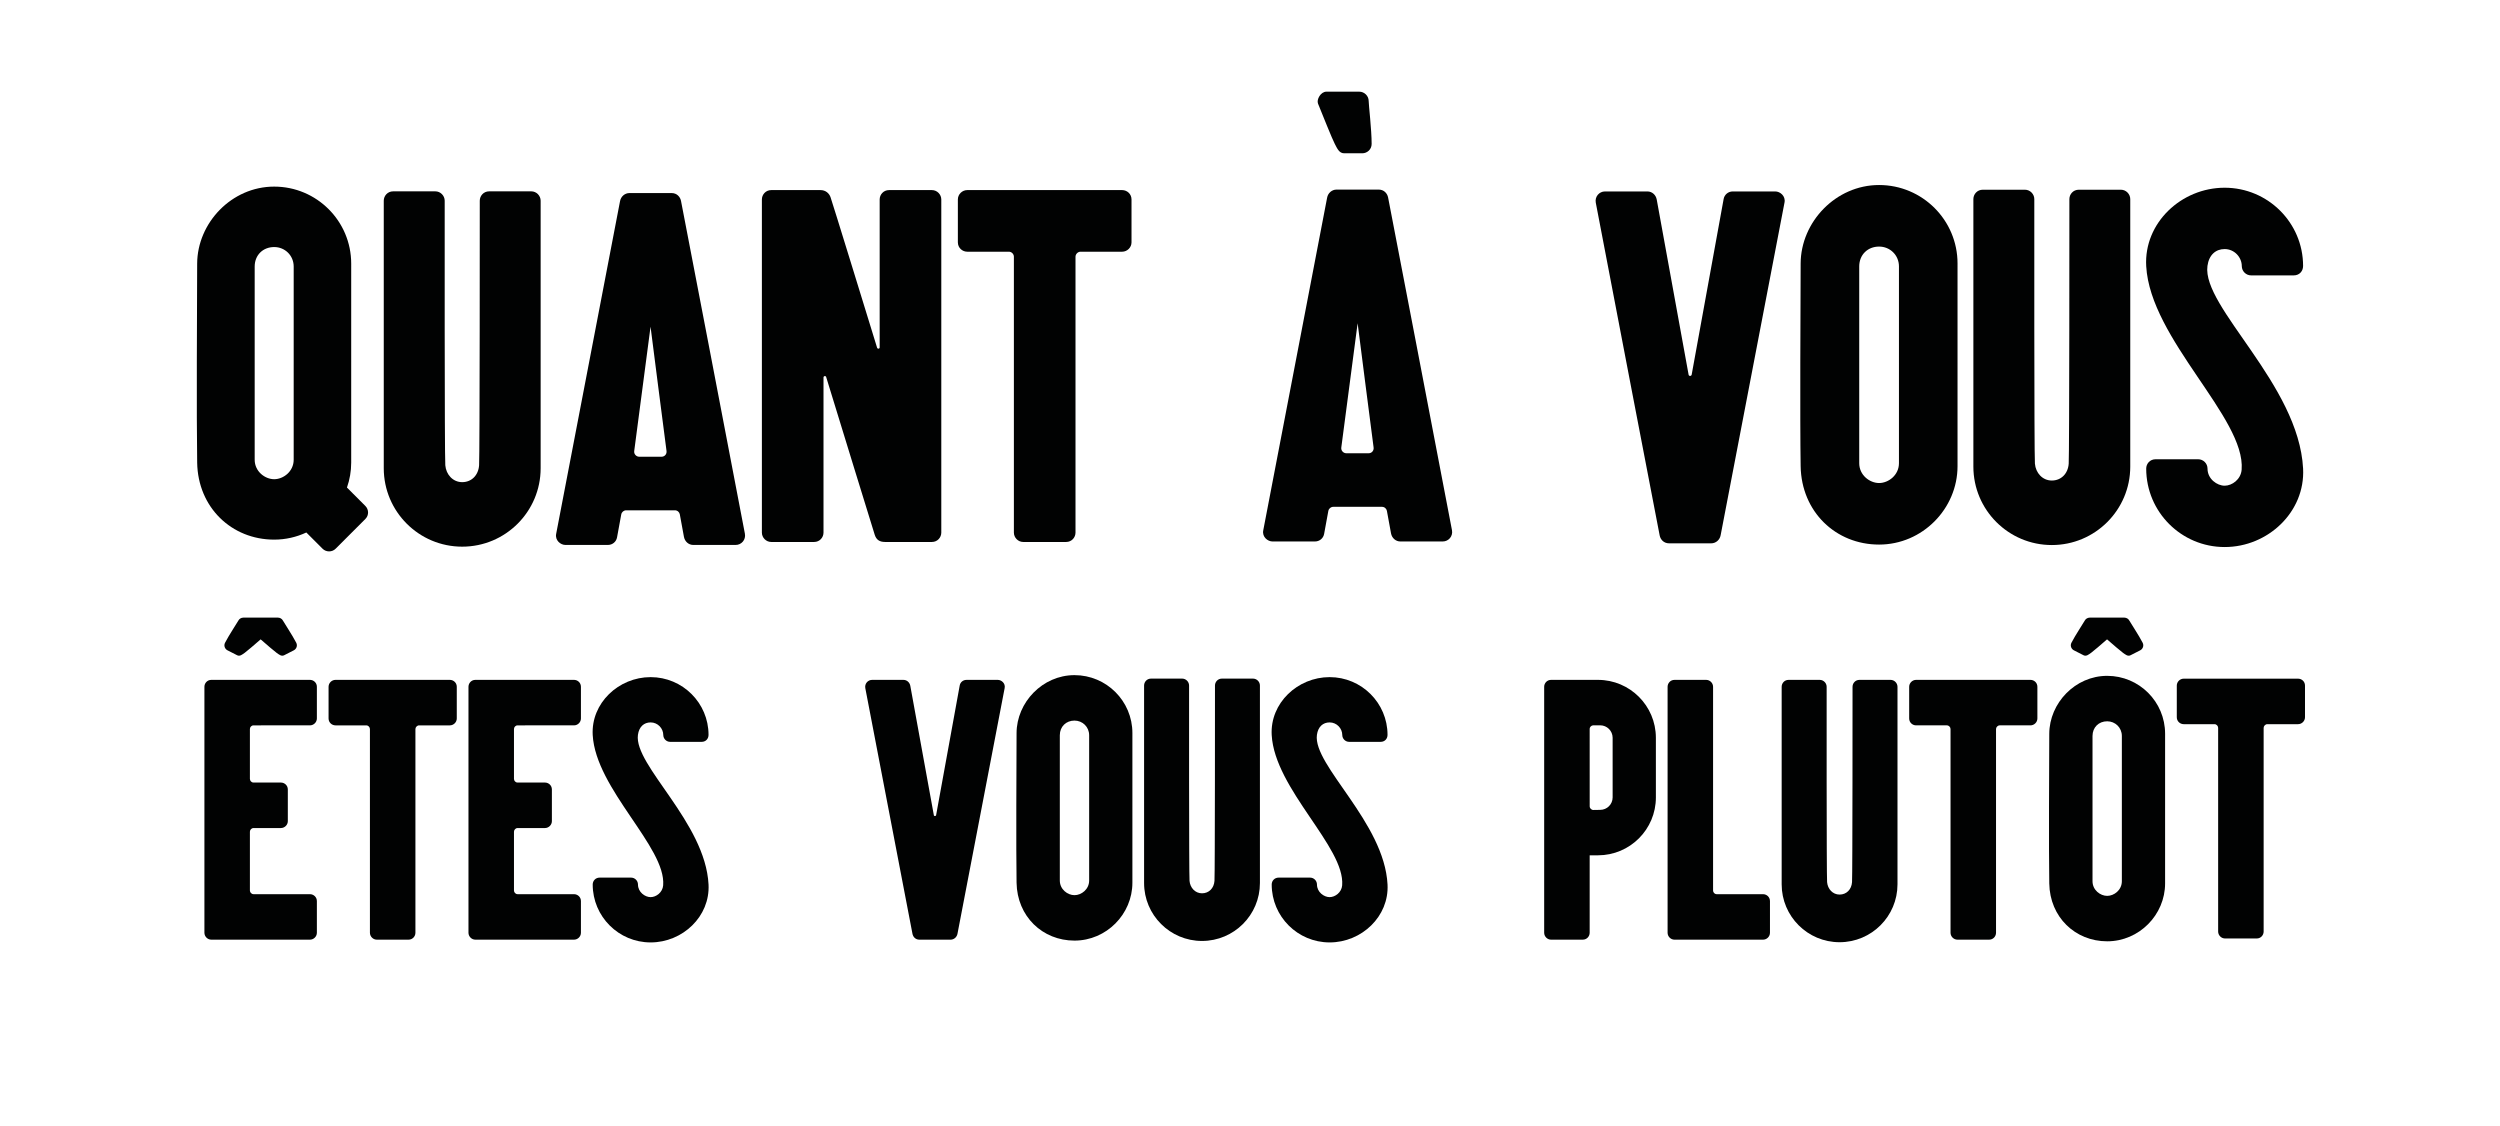 <?xml version="1.0" encoding="utf-8"?>
<!-- Generator: Adobe Illustrator 15.0.0, SVG Export Plug-In . SVG Version: 6.00 Build 0)  -->
<!DOCTYPE svg PUBLIC "-//W3C//DTD SVG 1.1//EN" "http://www.w3.org/Graphics/SVG/1.1/DTD/svg11.dtd">
<svg version="1.1" id="Calque_1" xmlns="http://www.w3.org/2000/svg" xmlns:xlink="http://www.w3.org/1999/xlink" x="0px" y="0px"
	 width="841.89px" height="379.087px" viewBox="0 0 841.89 379.087" enable-background="new 0 0 841.89 379.087"
	 xml:space="preserve">
<path fill="#010202" d="M683.774,228.951c-0.428,0-38.077,0-38.517,0c-1.246,0-2.331,1.038-2.331,2.329c0,0.925,0,7.178,0,10.661
	c0,1.384,1.13,2.331,2.331,2.331c0.354,0,4.701,0,10.355,0c0.713,0,1.242,0.623,1.242,1.233c0,23.469,0,67.793,0,68.606
	c0,1.244,1.039,2.329,2.33,2.329c0.925,0,7.177,0,10.662,0c1.384,0,2.328-1.129,2.328-2.329c0-0.783,0-45.13,0-68.606
	c0-0.611,0.566-1.233,1.25-1.233c5.643,0,9.979,0,10.349,0c1.246,0,2.33-1.039,2.33-2.331c0-0.924,0-7.177,0-10.66
	C686.104,229.897,684.977,228.951,683.774,228.951z"/>
<path fill="#010202" d="M773.896,228.547c-0.427,0-38.078,0-38.519,0c-1.245,0-2.329,1.039-2.329,2.33c0,0.924,0,7.178,0,10.66
	c0,1.384,1.13,2.331,2.329,2.331c0.355,0,4.703,0,10.357,0c0.712,0,1.241,0.623,1.241,1.233c0,23.469,0,67.792,0,68.607
	c0,1.243,1.04,2.331,2.331,2.331c0.926,0,7.177,0,10.66,0c1.384,0,2.33-1.132,2.33-2.331c0-0.782,0-45.13,0-68.607
	c0-0.611,0.565-1.233,1.249-1.233c5.643,0,9.98,0,10.35,0c1.245,0,2.33-1.039,2.33-2.331c0-0.924,0-7.177,0-10.659
	C776.227,229.493,775.096,228.547,773.896,228.547z"/>
<path fill="#010202" d="M151.494,228.951c-0.427,0-38.076,0-38.518,0c-1.245,0-2.33,1.038-2.33,2.33c0,0.925,0,7.177,0,10.66
	c0,1.384,1.13,2.331,2.33,2.331c0.355,0,4.701,0,10.357,0c0.712,0,1.242,0.623,1.242,1.234c0,23.468,0,67.793,0,68.605
	c0,1.246,1.038,2.329,2.33,2.329c0.925,0,7.176,0,10.66,0c1.385,0,2.331-1.129,2.331-2.329c0-0.783,0-45.13,0-68.605
	c0-0.612,0.565-1.234,1.249-1.234c5.643,0,9.981,0,10.349,0c1.246,0,2.33-1.039,2.33-2.331c0-0.924,0-7.177,0-10.66
	C153.824,229.897,152.694,228.951,151.494,228.951z"/>
<path fill="#010202" d="M593.715,301.122c-0.69,0-7.294,0-15.586,0c-0.721,0-1.242-0.569-1.242-1.22c0-23.465,0-67.813,0-68.621
	c0-1.245-1.038-2.33-2.329-2.33c-0.925,0-7.179,0-10.661,0c-1.383,0-2.328,1.13-2.328,2.33c0,1.052,0,81.731,0,82.83
	c0,1.246,1.037,2.329,2.328,2.329c0.313,0,28.995,0,29.818,0c1.246,0,2.33-1.036,2.33-2.329c0-0.923,0-7.176,0-10.659
	C596.045,302.067,594.914,301.122,593.715,301.122z"/>
<path fill="#010202" d="M314.477,274.523c-0.085-0.516-7.926-43.564-7.926-43.564c-0.211-1.146-1.155-2.008-2.314-2.008
	c-0.799,0-6.862,0-10.545,0c-1.446,0-2.576,1.304-2.294,2.8c2.783,14.671,15.731,81.968,15.888,82.752
	c0.2,0.98,1.008,1.938,2.334,1.938c3.424,0,10.167,0,10.473,0c1.167,0,2.147-0.864,2.35-2.026
	c0.134-0.693,13.086-68.154,15.881-82.715c0.313-1.625-1.117-2.748-2.294-2.748c-0.869,0-7.279,0-10.565,0
	c-1.161,0-2.08,0.804-2.276,1.873c0,0-7.879,43.338-7.946,43.671C315.155,274.924,314.545,274.924,314.477,274.523z"/>
<path fill="#010202" d="M421.958,228.524c-0.925,0-6.994,0-10.476,0c-1.384,0-2.331,1.131-2.331,2.331
	c0,1.201,0.002,63.288-0.167,65.779c-0.171,2.493-1.885,4.193-4.201,4.193c-2.319,0-4.005-1.887-4.2-4.193
	c-0.2-2.308-0.153-64.534-0.153-65.779c0-1.245-1.039-2.331-2.329-2.331c-0.925,0-7.01,0-10.491,0c-1.384,0-2.332,1.131-2.332,2.331
	c0,1.201,0,66.518,0,66.518c0.006,10.769,8.737,19.498,19.505,19.498s19.498-8.729,19.503-19.498c0,0,0-65.272,0-66.518
	C424.287,229.609,423.249,228.524,421.958,228.524z"/>
<path fill="#010202" d="M381.342,246.859c0-10.771-8.732-19.503-19.504-19.503c-10.771,0-19.462,9.185-19.503,19.503
	c-0.041,10.317-0.186,39.045,0,50.398c0.184,11.354,8.734,19.497,19.503,19.497c10.77,0,19.503-8.916,19.503-19.497
	C381.341,286.678,381.342,246.859,381.342,246.859z M366.778,296.521c0,2.986-2.622,4.931-4.94,4.931
	c-2.316,0-4.939-1.944-4.939-4.931c0,0,0-48.919,0-48.922c0-2.912,2.11-4.94,4.939-4.94c2.708,0,4.94,2.12,4.94,4.94
	C366.778,247.601,366.778,296.521,366.778,296.521z"/>
<path fill="#010202" d="M729.111,247.098c0-10.772-8.732-19.503-19.504-19.503s-19.464,9.186-19.503,19.503
	c-0.042,10.318-0.187,39.045,0,50.397c0.183,11.355,8.733,19.497,19.503,19.497s19.502-8.916,19.502-19.497
	C729.109,286.916,729.111,247.098,729.111,247.098z M714.546,296.758c0,2.987-2.621,4.932-4.938,4.932
	c-2.318,0-4.941-1.944-4.941-4.932c0,0,0-48.919,0-48.922c0-2.913,2.112-4.938,4.941-4.938c2.706,0,4.938,2.119,4.938,4.938
	C714.546,247.839,714.546,296.758,714.546,296.758z"/>
<path fill="#010202" d="M636.658,228.951c-0.924,0-6.991,0-10.474,0c-1.386,0-2.331,1.13-2.331,2.331
	c0,1.201,0.003,63.288-0.168,65.779c-0.17,2.491-1.882,4.193-4.199,4.193c-2.319,0-4.004-1.887-4.202-4.193
	c-0.197-2.307-0.151-64.535-0.151-65.779c0-1.245-1.039-2.331-2.329-2.331c-0.924,0-7.01,0-10.49,0c-1.386,0-2.33,1.13-2.33,2.331
	c0,1.201,0,66.518,0,66.518c0.004,10.769,8.733,19.496,19.503,19.496c10.769,0,19.498-8.728,19.503-19.496c0,0,0-65.273,0-66.518
	C638.989,230.037,637.951,228.951,636.658,228.951z"/>
<path fill="#010202" d="M538.135,288.032c10.767-0.005,19.495-8.733,19.495-19.503c0-0.01-0.003-20.104-0.003-20.104
	c-0.016-10.755-8.736-19.469-19.492-19.474c0,0-14.807,0-15.795,0c-1.385,0-2.331,1.13-2.331,2.331c0,1.052,0,81.73,0,82.829
	c0,1.246,1.039,2.329,2.331,2.329c0.923,0,7.177,0,10.658,0c1.385,0,2.332-1.129,2.332-2.329c0-0.395,0-11.828,0-26.08
	L538.135,288.032z M543.065,268.529c0,2.316-1.876,4.194-4.194,4.199c0,0-1.643,0.037-2.3,0.037c-0.654,0-1.235-0.564-1.235-1.248
	c0-9.384-0.006-18.737-0.006-26.022c0-0.717,0.609-1.238,1.241-1.241c0.719-0.003,2.3,0,2.3,0c2.308,0.004,4.177,1.867,4.192,4.171
	C543.063,248.425,543.065,268.52,543.065,268.529z"/>
<path fill="#010202" d="M104.377,244.271c1.247,0,2.332-1.039,2.332-2.331c0-0.924,0-7.177,0-10.66c0-1.384-1.131-2.33-2.332-2.33
	c-0.791,0-32.483,0-33.208,0c-1.384,0-2.331,1.13-2.331,2.33c0,1.052,0,81.731,0,82.83c0,1.244,1.038,2.329,2.331,2.329
	c0.313,0,32.387,0,33.208,0c1.247,0,2.332-1.036,2.332-2.329c0-0.923,0-7.176,0-10.659c0-1.385-1.131-2.33-2.332-2.33
	c-0.692,0-10.334,0-18.988,0c-0.677,0-1.232-0.588-1.232-1.22c0-5.684,0-12.591,0-19.812c0-0.644,0.543-1.241,1.232-1.241
	c4.893,0,8.66,0,9.206,0c1.246,0,2.332-1.038,2.332-2.33c0-0.925,0-7.178,0-10.66c0-1.384-1.131-2.33-2.332-2.33
	c-0.526,0-4.301,0-9.206,0c-0.739,0-1.232-0.614-1.232-1.238c0-6.113,0-11.9,0-16.785c0-0.669,0.543-1.234,1.232-1.234
	C94.034,244.271,103.659,244.271,104.377,244.271z"/>
<path fill="#010202" d="M193.303,244.271c1.244,0,2.328-1.039,2.328-2.331c0-0.924,0-7.177,0-10.66c0-1.384-1.13-2.33-2.328-2.33
	c-0.792,0-32.485,0-33.211,0c-1.384,0-2.331,1.13-2.331,2.33c0,1.052,0,81.731,0,82.83c0,1.244,1.038,2.329,2.331,2.329
	c0.312,0,32.387,0,33.211,0c1.244,0,2.328-1.036,2.328-2.329c0-0.923,0-7.176,0-10.659c0-1.385-1.13-2.33-2.328-2.33
	c-0.695,0-10.337,0-18.99,0c-0.678,0-1.23-0.588-1.23-1.22c0-5.684,0-12.591,0-19.812c0-0.644,0.542-1.241,1.23-1.241
	c4.893,0,8.66,0,9.207,0c1.244,0,2.331-1.038,2.331-2.33c0-0.925,0-7.178,0-10.66c0-1.384-1.131-2.33-2.331-2.33
	c-0.527,0-4.303,0-9.207,0c-0.739,0-1.23-0.614-1.23-1.238c0-6.113,0-11.9,0-16.785c0-0.669,0.542-1.234,1.23-1.234
	C182.957,244.271,192.581,244.271,193.303,244.271z"/>
<path fill="#010202" d="M238.604,247.483c0-10.75-8.747-19.456-19.502-19.456c-10.771,0-20.103,8.749-19.504,19.504
	c1.016,18.191,24.763,37.757,23.727,50.616c-0.196,2.427-2.398,3.968-4.223,3.968c-1.895,0-4.259-1.678-4.259-4.253
	c-0.006-1.284-1.046-2.321-2.33-2.321h-10.583c-1.369,0-2.332,1.067-2.332,2.332c0.008,10.768,8.738,19.493,19.504,19.493
	c10.771,0,20.058-8.746,19.504-19.504c-1.078-20.942-25.17-40.135-23.781-50.384c0.375-2.767,2.065-4.201,4.276-4.201
	c2.401,0,4.263,2.011,4.263,4.254c0.021,1.27,1.052,2.294,2.328,2.294h10.582C237.672,249.826,238.604,248.792,238.604,247.483z"/>
<path fill="#010202" d="M467.258,247.483c0-10.75-8.746-19.456-19.502-19.456c-10.772,0-20.104,8.749-19.504,19.504
	c1.013,18.191,24.765,37.757,23.729,50.616c-0.196,2.427-2.401,3.968-4.223,3.968c-1.897,0-4.262-1.678-4.262-4.253
	c-0.006-1.284-1.045-2.321-2.33-2.321h-10.583c-1.369,0-2.331,1.067-2.331,2.332c0.008,10.768,8.737,19.493,19.506,19.493
	c10.771,0,20.057-8.746,19.502-19.504c-1.078-20.942-25.17-40.135-23.782-50.384c0.376-2.767,2.067-4.201,4.278-4.201
	c2.401,0,4.263,2.011,4.263,4.254c0.02,1.27,1.052,2.294,2.327,2.294h10.584C466.326,249.826,467.258,248.792,467.258,247.483z"/>
<path fill="#010202" d="M99.763,216.453c-1.286-2.52-4.128-6.772-4.47-7.442c-0.326-0.64-0.978-0.998-1.645-1.018v-0.003h-0.105
	c-0.033,0-0.065-0.003-0.098,0H82.1c-0.032-0.003-0.064,0-0.098,0H81.9l0.002,0.003c-0.67,0.018-1.323,0.376-1.65,1.018
	c-0.342,0.669-3.184,4.922-4.468,7.442c-0.513,1.003-0.042,2.105,0.825,2.548c0.762,0.388,2.462,1.255,3.255,1.66
	c0.904,0.46,1.689-0.222,2.548-0.825c0.74-0.52,3.412-2.835,5.362-4.528c1.948,1.693,4.62,4.008,5.361,4.528
	c0.857,0.604,1.645,1.286,2.547,0.825c0.794-0.405,2.495-1.272,3.254-1.66C99.806,218.558,100.276,217.457,99.763,216.453z"/>
<path fill="#010202" d="M721.551,216.453c-1.285-2.52-4.128-6.772-4.471-7.442c-0.325-0.64-0.979-0.998-1.644-1.018v-0.003h-0.105
	c-0.032,0-0.066-0.003-0.099,0h-11.345c-0.03-0.003-0.065,0-0.098,0h-0.103l0.002,0.003c-0.67,0.018-1.323,0.376-1.649,1.018
	c-0.341,0.669-3.185,4.922-4.47,7.442c-0.512,1.003-0.042,2.105,0.826,2.548c0.762,0.388,2.461,1.255,3.255,1.66
	c0.903,0.46,1.691-0.222,2.549-0.825c0.739-0.52,3.413-2.835,5.36-4.528c1.949,1.693,4.62,4.008,5.361,4.528
	c0.857,0.604,1.644,1.286,2.547,0.825c0.795-0.405,2.495-1.272,3.256-1.66C721.594,218.558,722.062,217.457,721.551,216.453z"/>
<path fill="#010202" d="M123.037,170.385c-0.599-0.598-3.643-3.641-6.198-6.198c0.923-2.645,1.43-5.467,1.43-8.39
	c0-14.069,0.001-67.019,0.001-67.019c0-14.323-11.613-25.937-25.937-25.937S66.451,75.06,66.396,88.779
	c-0.053,13.72-0.244,51.92,0.002,67.019c0.245,15.1,11.614,25.926,25.935,25.926c3.865,0,7.528-0.87,10.824-2.406
	c2.368,2.368,4.913,4.913,5.475,5.475c1.171,1.171,3.168,1.215,4.382,0c0.869-0.869,6.748-6.749,10.023-10.023
	C124.339,173.466,124.165,171.514,123.037,170.385z M92.333,161.374c-3.082,0-6.567-2.586-6.567-6.558
	c0,0-0.001-65.052-0.001-65.055c0-3.873,2.806-6.569,6.568-6.569c3.601,0,6.569,2.819,6.569,6.569
	c0,0.003-0.002,65.055-0.002,65.055C98.9,158.788,95.416,161.374,92.333,161.374z"/>
<path fill="#010202" d="M178.909,64.436c-1.252,0-9.471,0-14.188,0c-1.875,0-3.156,1.531-3.156,3.156
	c0,1.626,0.004,85.719-0.227,89.094s-2.551,5.68-5.689,5.68c-3.14,0-5.422-2.555-5.689-5.68c-0.269-3.125-0.207-87.406-0.207-89.094
	c0-1.687-1.406-3.156-3.155-3.156c-1.252,0-9.491,0-14.208,0c-1.875,0-3.156,1.531-3.156,3.156c0,1.626,0,90.094,0,90.094
	c0.006,14.584,11.83,26.406,26.416,26.406s26.41-11.822,26.416-26.406c0,0,0-88.406,0-90.094
	C182.065,65.906,180.659,64.436,178.909,64.436z"/>
<path fill="#010202" d="M233.46,183.514c1.083,0,9.294,0,14.282,0c1.959,0,3.49-1.766,3.106-3.793
	c-3.768-19.871-21.305-111.021-21.518-112.08c-0.271-1.33-1.364-2.627-3.162-2.627c-4.639,0-13.771,0-14.186,0
	c-1.579,0-2.907,1.172-3.184,2.747c-0.181,0.937-17.723,92.309-21.508,112.029c-0.424,2.202,1.513,3.724,3.107,3.724
	c1.178,0,9.859,0,14.311,0c1.572,0,2.816-1.09,3.082-2.537c0.193-1.055,0.996-5.432,1.416-7.721
	c0.156-0.848,0.877-1.408,1.654-1.408c0.64-0.001,12.326-0.001,16.42-0.001c0.875,0,1.523,0.659,1.648,1.339
	c0.082,0.444,0.862,4.698,1.396,7.606C230.612,182.345,231.892,183.514,233.46,183.514z M213.579,151.863
	c0.162-1.079,5.497-41.849,5.497-41.849s5.196,40.717,5.372,41.796c0.175,1.079-0.606,1.995-1.644,1.995c-2.592,0-6.935,0-7.562,0
	C214.311,153.805,213.415,152.942,213.579,151.863z"/>
<path fill="#010202" d="M471.574,182.344c1.083,0,9.294,0,14.282,0c1.959,0,3.49-1.766,3.106-3.793
	c-3.768-19.871-21.305-111.021-21.518-112.08c-0.271-1.33-1.364-2.627-3.162-2.627c-4.639,0-13.771,0-14.186,0
	c-1.579,0-2.907,1.172-3.184,2.747c-0.181,0.937-17.723,92.309-21.508,112.029c-0.424,2.202,1.513,3.724,3.107,3.724
	c1.178,0,9.859,0,14.311,0c1.572,0,2.816-1.09,3.082-2.537c0.193-1.055,0.996-5.432,1.416-7.721
	c0.156-0.848,0.877-1.408,1.654-1.408c0.64-0.001,12.326-0.001,16.42-0.001c0.875,0,1.523,0.659,1.648,1.339
	c0.082,0.444,0.862,4.698,1.396,7.606C468.727,181.175,470.006,182.344,471.574,182.344z M451.693,150.693
	c0.162-1.079,5.497-41.849,5.497-41.849s5.196,40.717,5.372,41.796c0.175,1.079-0.606,1.995-1.644,1.995c-2.592,0-6.935,0-7.562,0
	C452.425,152.635,451.529,151.772,451.693,150.693z"/>
<path fill="#010202" d="M313.827,64.014c-1.252,0-9.722,0-14.438,0c-1.875,0-3.156,1.531-3.156,3.156c0,0.693,0,23.162,0,49.797
	c0,0.594-0.719,0.568-0.859,0.158c-3.33-10.831-15.215-49.466-15.707-50.776c-0.475-1.265-1.631-2.335-3.381-2.335
	c-4.573,0-13.004,0-16.562,0c-1.875,0-3.156,1.531-3.156,3.156c0,1.425,0,110.699,0,112.188c0,1.687,1.406,3.156,3.156,3.156
	c1.252,0,9.721,0,14.438,0c1.875,0,3.156-1.531,3.156-3.156c0-0.719,0-24.773,0-52.24c0-0.541,0.734-0.635,0.881-0.201
	c3.467,11.291,16.003,52.107,16.39,53.248c0.542,1.6,1.573,2.35,3.479,2.35c4.415,0,12.227,0,15.76,0
	c1.875,0,3.156-1.531,3.156-3.156c0-1.434,0-110.709,0-112.188C316.982,65.484,315.576,64.014,313.827,64.014z"/>
<path fill="#010202" d="M377.893,64.014c-0.58,0-51.572,0-52.169,0c-1.688,0-3.157,1.406-3.157,3.156c0,1.252,0,9.721,0,14.438
	c0,1.875,1.531,3.156,3.157,3.156c0.479,0,6.366,0,14.026,0c0.964,0,1.684,0.844,1.684,1.672c0,31.785,0,91.821,0,92.922
	c0,1.687,1.405,3.156,3.155,3.156c1.252,0,9.721,0,14.438,0c1.874,0,3.157-1.531,3.157-3.156c0-1.061,0-61.125,0-92.922
	c0-0.828,0.765-1.672,1.691-1.672c7.643,0,13.518,0,14.018,0c1.687,0,3.154-1.406,3.154-3.156c0-1.252,0-9.721,0-14.438
	C381.047,65.295,379.518,64.014,377.893,64.014z"/>
<path fill="#010202" d="M460.91,34.028c0,1.252,1,9.722,1,14.438c0,1.875-1.531,3.156-3.157,3.156c-1.424,0-4.605,0-6.092,0
	c-1.688,0-2.339-1.608-3.157-3.155c-0.893-1.689-4.221-10.029-5.655-13.572c-0.558-1.377,0.911-4.022,2.812-4.022
	c1.433,0,9.614,0,11.092,0C459.44,30.873,460.91,32.279,460.91,34.028z"/>
<path fill="#010202" d="M568.647,126.191c-0.116-0.697-10.736-59.002-10.736-59.002c-0.285-1.553-1.564-2.721-3.133-2.721
	c-1.083,0-9.294,0-14.282,0c-1.959,0-3.49,1.766-3.106,3.792c3.768,19.871,21.305,111.021,21.518,112.081
	c0.271,1.33,1.364,2.627,3.162,2.627c4.639,0,13.771,0,14.186,0c1.579,0,2.907-1.172,3.184-2.748
	c0.181-0.937,17.723-92.309,21.508-112.029c0.424-2.202-1.513-3.723-3.107-3.723c-1.178,0-9.859,0-14.311,0
	c-1.572,0-2.816,1.09-3.082,2.536c0,0-10.671,58.698-10.763,59.151C569.566,126.736,568.738,126.736,568.647,126.191z"/>
<path fill="#010202" d="M714.221,63.89c-1.252,0-9.471,0-14.188,0c-1.875,0-3.156,1.531-3.156,3.156
	c0,1.626,0.004,85.719-0.227,89.094s-2.551,5.68-5.689,5.68c-3.14,0-5.422-2.555-5.689-5.68c-0.269-3.125-0.207-87.406-0.207-89.094
	c0-1.687-1.406-3.156-3.155-3.156c-1.252,0-9.491,0-14.208,0c-1.875,0-3.156,1.531-3.156,3.156c0,1.626,0,90.094,0,90.094
	c0.006,14.584,11.83,26.406,26.416,26.406s26.41-11.822,26.416-26.406c0,0,0-88.406,0-90.094
	C717.377,65.36,715.971,63.89,714.221,63.89z"/>
<path fill="#010202" d="M659.212,88.724c0-14.59-11.827-26.416-26.417-26.416c-14.589,0-26.361,12.441-26.416,26.416
	s-0.25,52.883,0,68.261s11.83,26.405,26.416,26.405s26.416-12.075,26.416-26.405S659.212,88.724,659.212,88.724z M639.484,155.985
	c0,4.045-3.55,6.679-6.689,6.679c-3.139,0-6.689-2.634-6.689-6.679c0,0,0-66.257,0-66.261c0-3.944,2.857-6.689,6.689-6.689
	c3.668,0,6.69,2.87,6.69,6.689C639.485,89.728,639.484,155.985,639.484,155.985z"/>
<path fill="#010202" d="M775.579,89.569c0-14.56-11.849-26.352-26.416-26.352c-14.589,0-27.228,11.85-26.416,26.417
	c1.373,24.638,33.54,51.138,32.137,68.556c-0.265,3.287-3.251,5.373-5.719,5.373c-2.568,0-5.771-2.271-5.771-5.76
	c-0.007-1.738-1.416-3.145-3.155-3.145h-14.335c-1.854,0-3.157,1.447-3.157,3.16c0.01,14.583,11.834,26.401,26.418,26.401
	c14.589,0,27.166-11.847,26.416-26.417c-1.461-28.364-34.092-54.359-32.211-68.241c0.508-3.747,2.8-5.688,5.793-5.688
	c3.254,0,5.774,2.723,5.774,5.762c0.027,1.72,1.425,3.106,3.151,3.106h14.335C774.315,92.742,775.579,91.342,775.579,89.569z"/>
</svg>
